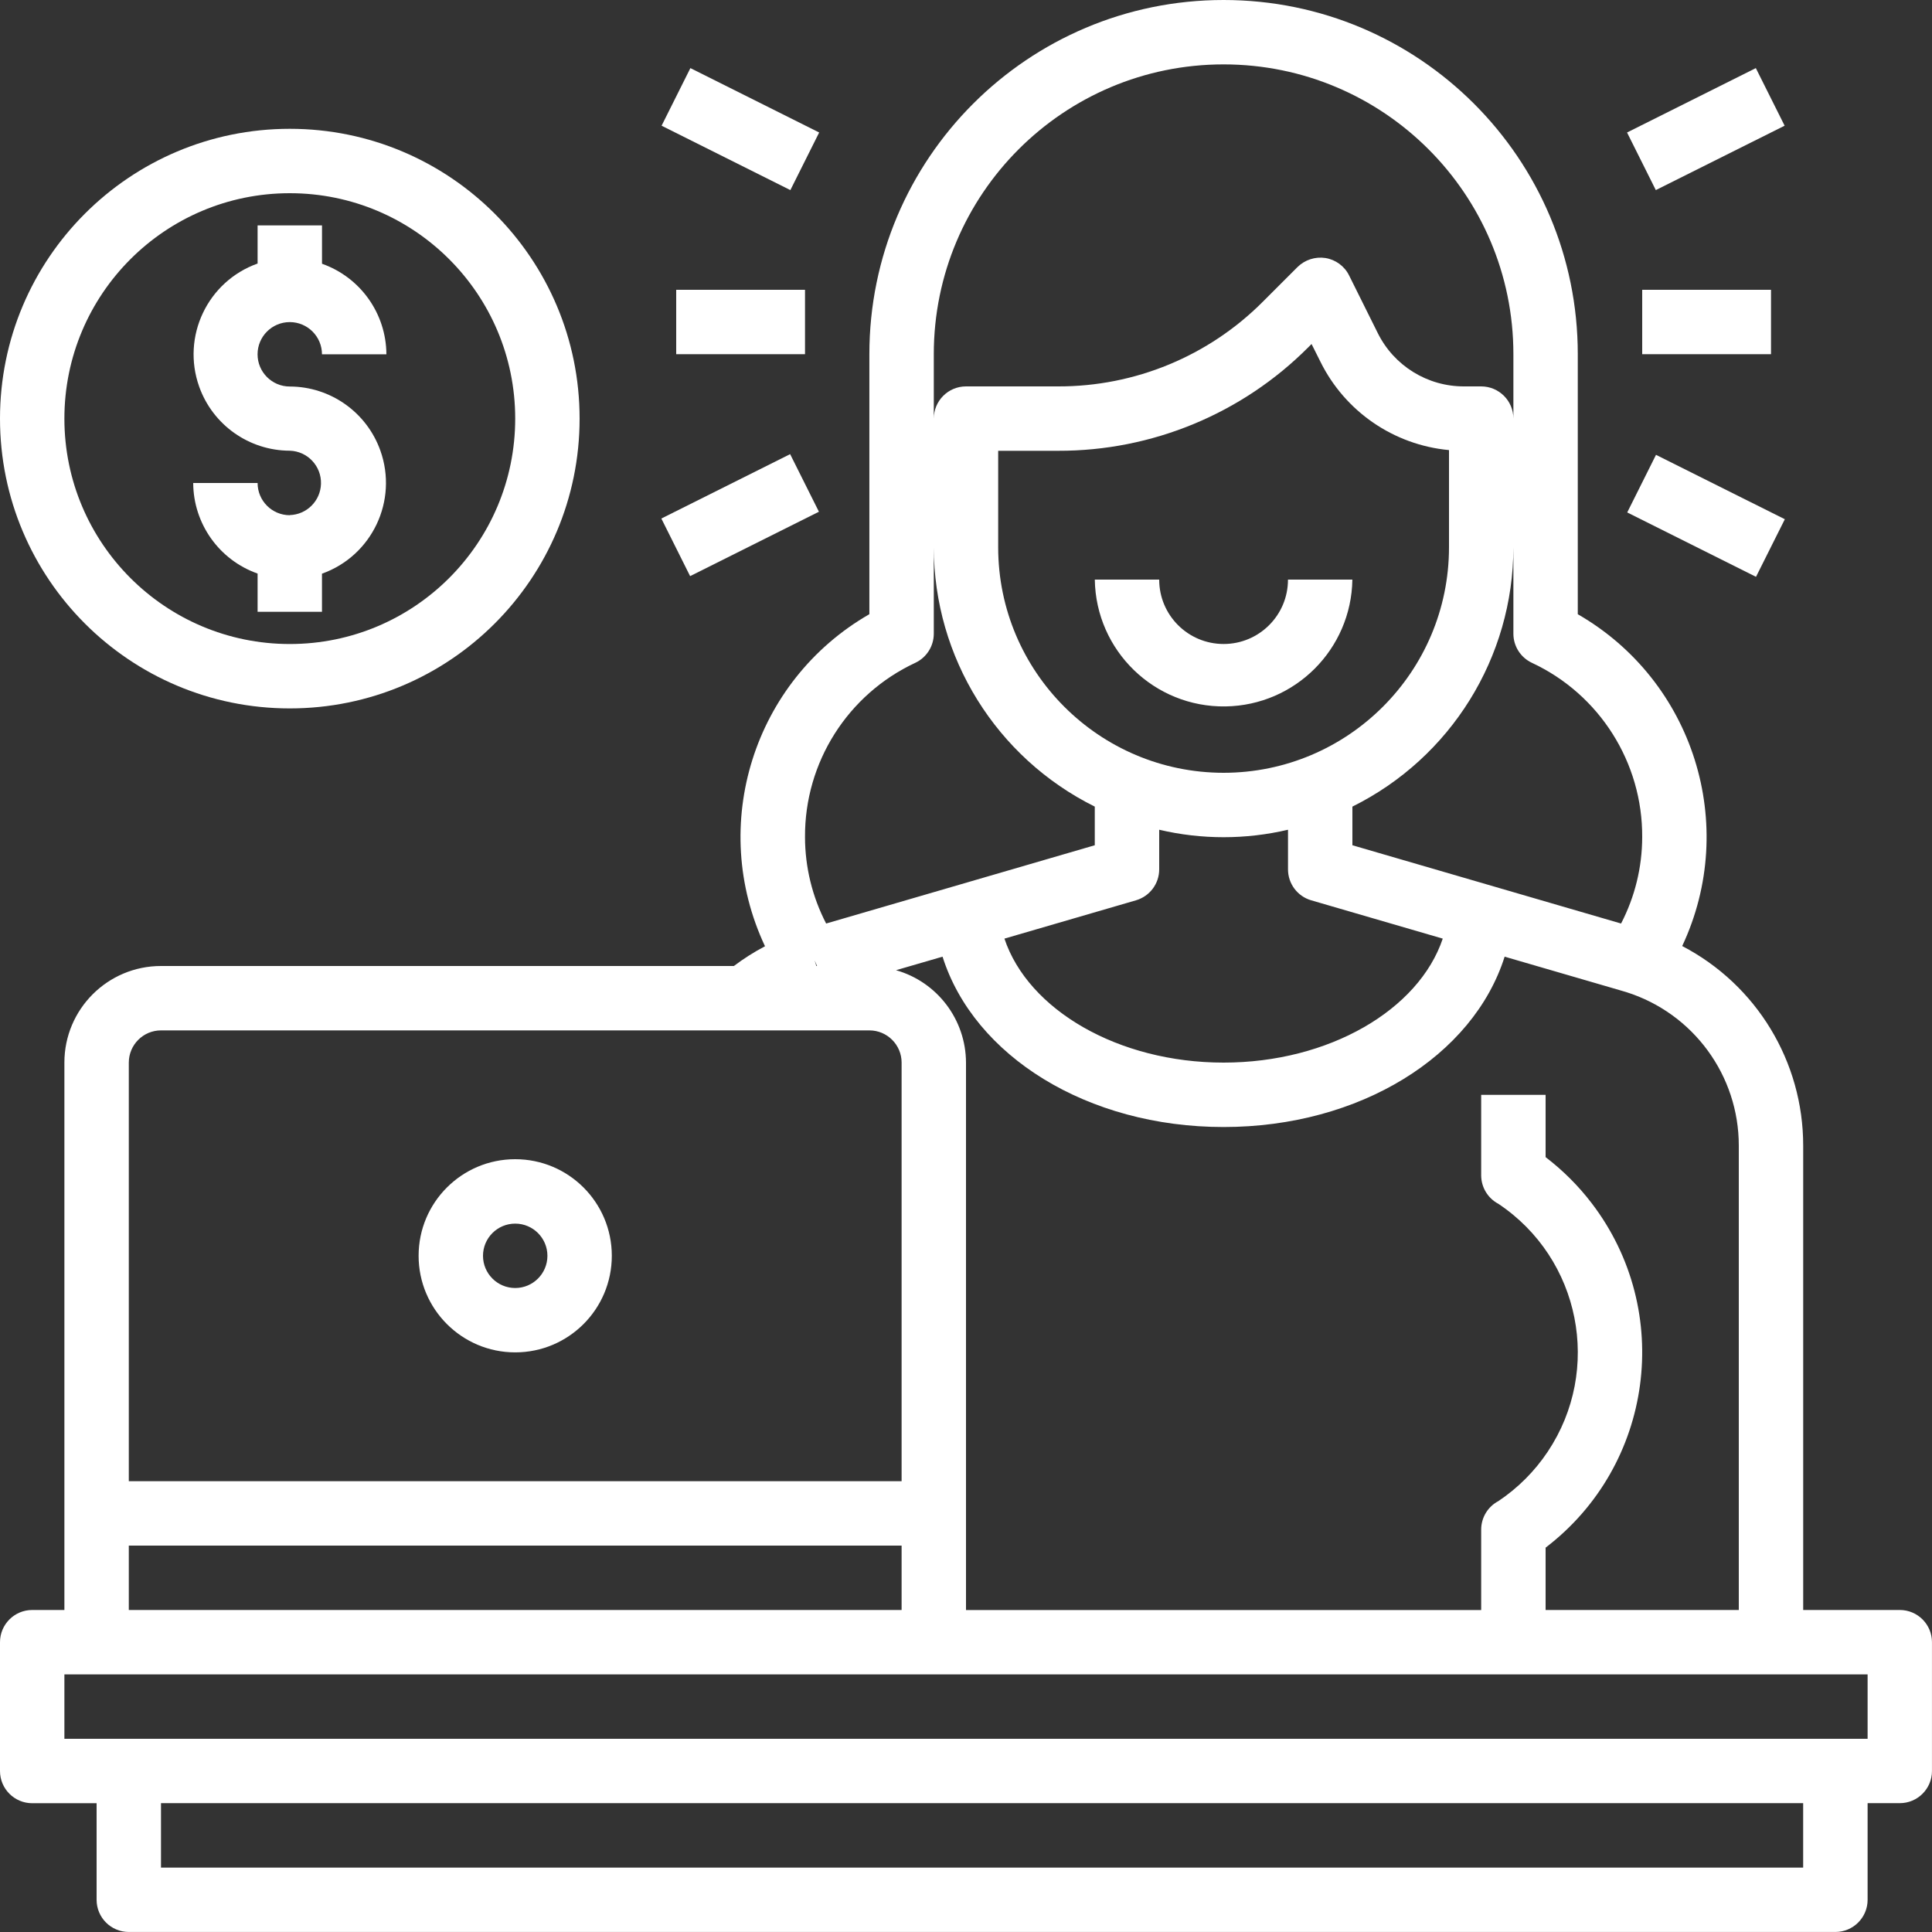<?xml version="1.0" encoding="utf-8"?>
<!-- Generator: Adobe Illustrator 16.0.0, SVG Export Plug-In . SVG Version: 6.00 Build 0)  -->
<!DOCTYPE svg PUBLIC "-//W3C//DTD SVG 1.1//EN" "http://www.w3.org/Graphics/SVG/1.1/DTD/svg11.dtd">
<svg version="1.1" id="Layer_1" xmlns="http://www.w3.org/2000/svg" xmlns:xlink="http://www.w3.org/1999/xlink" x="0px" y="0px"
	 width="64px" height="64px" viewBox="0 0 64 64" enable-background="new 0 0 64 64" xml:space="preserve">
<rect x="0" y="0" width="64" height="64" fill="#333333" stroke="none"/>
<g transform="translate(-2 -2)">
	<path fill="#FFFFFF" d="M42.534,23.333c-1.179,0-2.134-0.954-2.134-2.132c0,0,0-0.001,0-0.001h-2.133
		c0.035,2.356,1.975,4.237,4.331,4.201c2.306-0.036,4.166-1.896,4.201-4.201h-2.133C44.667,22.378,43.712,23.333,42.534,23.333
		L42.534,23.333z"/>
	<path fill="#FFFFFF" d="M64.934,55.333h-3.201V39.952c0.002-2.78-1.543-5.329-4.008-6.613c1.881-4.005,0.378-8.785-3.459-10.992
		v-8.614C54.266,7.253,49.013,2,42.533,2c-6.48,0-11.734,5.253-11.734,11.733v8.613c-3.84,2.207-5.344,6.992-3.457,11
		c-0.361,0.189-0.706,0.408-1.031,0.654H7.333c-1.767,0-3.2,1.433-3.2,3.2l0,0v18.133H3.067C2.478,55.333,2,55.811,2,56.4l0,0v4.267
		c0,0.589,0.478,1.067,1.067,1.067l0,0H5.2v3.199c0,0.59,0.478,1.066,1.067,1.066H62.8c0.589,0,1.067-0.478,1.067-1.066l0,0v-3.201
		h1.066c0.589,0,1.066-0.477,1.066-1.065V56.4C66,55.811,65.522,55.333,64.934,55.333L64.934,55.333z M59.6,39.952v15.381H53.2
		v-2.065c3.572-2.727,4.257-7.834,1.53-11.406c-0.439-0.576-0.955-1.091-1.53-1.53v-2.063h-2.134v2.666
		c0.001,0.396,0.22,0.759,0.57,0.943c2.719,1.817,3.449,5.495,1.632,8.215c-0.432,0.646-0.986,1.2-1.632,1.633
		c-0.351,0.184-0.569,0.547-0.57,0.942v2.667H34V37.2c-0.005-1.423-0.95-2.671-2.318-3.061l1.541-0.448
		c1.041,3.29,4.794,5.643,9.31,5.643c4.515,0,8.269-2.354,9.31-5.643l3.81,1.109l0.107,0.032l0.116,0.034
		C58.094,35.568,59.601,37.626,59.6,39.952z M29.043,34l-0.058-0.187L29.066,34H29.043z M42.533,27.6
		c-4.122-0.004-7.463-3.345-7.467-7.467v-3.2h1.981c3.114,0.009,6.104-1.229,8.3-3.437l0.1-0.1l0.293,0.585
		c0.814,1.65,2.428,2.758,4.26,2.929v3.223C49.996,24.255,46.655,27.596,42.533,27.6z M40.4,30.8v-1.314
		c1.402,0.33,2.863,0.33,4.267,0V30.8c0,0.474,0.313,0.892,0.769,1.024l4.357,1.269C49,35.454,46.023,37.2,42.533,37.2
		s-6.471-1.746-7.26-4.107l4.357-1.269C40.086,31.691,40.4,31.274,40.4,30.8z M52.745,23.956c2.242,1.046,3.67,3.303,3.655,5.777
		c-0.002,0.996-0.242,1.976-0.7,2.86L46.8,30v-1.28c3.263-1.619,5.329-4.944,5.333-8.587v2.859
		C52.133,23.404,52.371,23.78,52.745,23.956L52.745,23.956z M32.933,13.733c0-5.302,4.297-9.6,9.6-9.6c5.302,0,9.6,4.298,9.6,9.6
		v2.133c0-0.589-0.478-1.065-1.066-1.066H50.5c-1.213,0.004-2.323-0.682-2.861-1.769l-0.949-1.908
		c-0.152-0.307-0.445-0.521-0.783-0.576c-0.339-0.052-0.682,0.06-0.926,0.3l-1.142,1.142c-1.797,1.806-4.241,2.818-6.79,2.811H34
		c-0.589,0-1.067,0.478-1.067,1.067l0,0V13.733z M32.322,23.956c0.372-0.176,0.609-0.549,0.611-0.96v-2.863
		c0.005,3.643,2.071,6.968,5.333,8.587V30l-8.899,2.593c-0.458-0.884-0.698-1.864-0.7-2.86
		C28.651,27.259,30.079,25.002,32.322,23.956L32.322,23.956z M6.267,37.2c0-0.589,0.478-1.067,1.067-1.067l0,0H30.8
		c0.589,0,1.067,0.479,1.067,1.067l0,0v13.866h-25.6V37.2z M6.267,53.2h25.6v2.133h-25.6V53.2z M61.732,63.867H7.333v-2.135h54.399
		V63.867z M63.867,59.6H4.133v-2.133h59.734V59.6z"/>
	<path fill="#FFFFFF" d="M19.067,40.4c-1.767,0-3.2,1.432-3.2,3.199s1.433,3.2,3.2,3.2c1.768,0,3.2-1.433,3.2-3.2
		S20.834,40.4,19.067,40.4L19.067,40.4z M19.067,44.667C18.478,44.667,18,44.189,18,43.6c0-0.589,0.478-1.066,1.067-1.066
		s1.067,0.478,1.067,1.066l0,0C20.134,44.189,19.656,44.667,19.067,44.667z"/>
	<path fill="#FFFFFF" d="M11.6,19.067c-0.589,0-1.067-0.478-1.067-1.067H8.4c0.007,1.35,0.86,2.55,2.133,3v1.267h2.133v-1.263
		c1.661-0.593,2.526-2.42,1.933-4.081c-0.453-1.268-1.653-2.116-3-2.119c-0.589,0-1.067-0.478-1.067-1.067s0.478-1.067,1.067-1.067
		s1.067,0.478,1.067,1.067H14.8c-0.007-1.35-0.86-2.55-2.133-3v-1.27h-2.134v1.263c-1.661,0.593-2.526,2.42-1.934,4.081
		c0.453,1.268,1.653,2.116,3,2.119c0.589,0.018,1.052,0.51,1.034,1.099c-0.017,0.563-0.47,1.017-1.034,1.034V19.067z"/>
	<path fill="#FFFFFF" d="M11.6,25.467c5.302,0,9.6-4.298,9.6-9.6c0-5.302-4.298-9.6-9.6-9.6c-5.302,0-9.6,4.298-9.6,9.6
		C2,21.169,6.298,25.467,11.6,25.467L11.6,25.467z M11.6,8.4c4.124,0,7.467,3.343,7.467,7.467s-3.343,7.467-7.467,7.467
		s-7.467-3.343-7.467-7.467l0,0C4.133,11.743,7.476,8.4,11.6,8.4L11.6,8.4z"/>
	<path fill="#FFFFFF" d="M24.4,11.6h4.267v2.133H24.4V11.6z"/>
	<path fill="#FFFFFF" d="M23.916,6.164l0.954-1.908l4.266,2.133l-0.954,1.908L23.916,6.164z"/>
	<path fill="#FFFFFF" d="M23.908,19.177l4.266-2.133l0.954,1.908l-4.267,2.133L23.908,19.177z"/>
	<path fill="#FFFFFF" d="M56.4,11.6h4.267v2.133H56.4V11.6z"/>
	<path fill="#FFFFFF" d="M55.898,6.389l4.266-2.133l0.954,1.908l-4.267,2.133L55.898,6.389z"/>
	<path fill="#FFFFFF" d="M55.904,18.975l0.953-1.908l4.268,2.133l-0.955,1.908L55.904,18.975z"/>
</g>
</svg>

